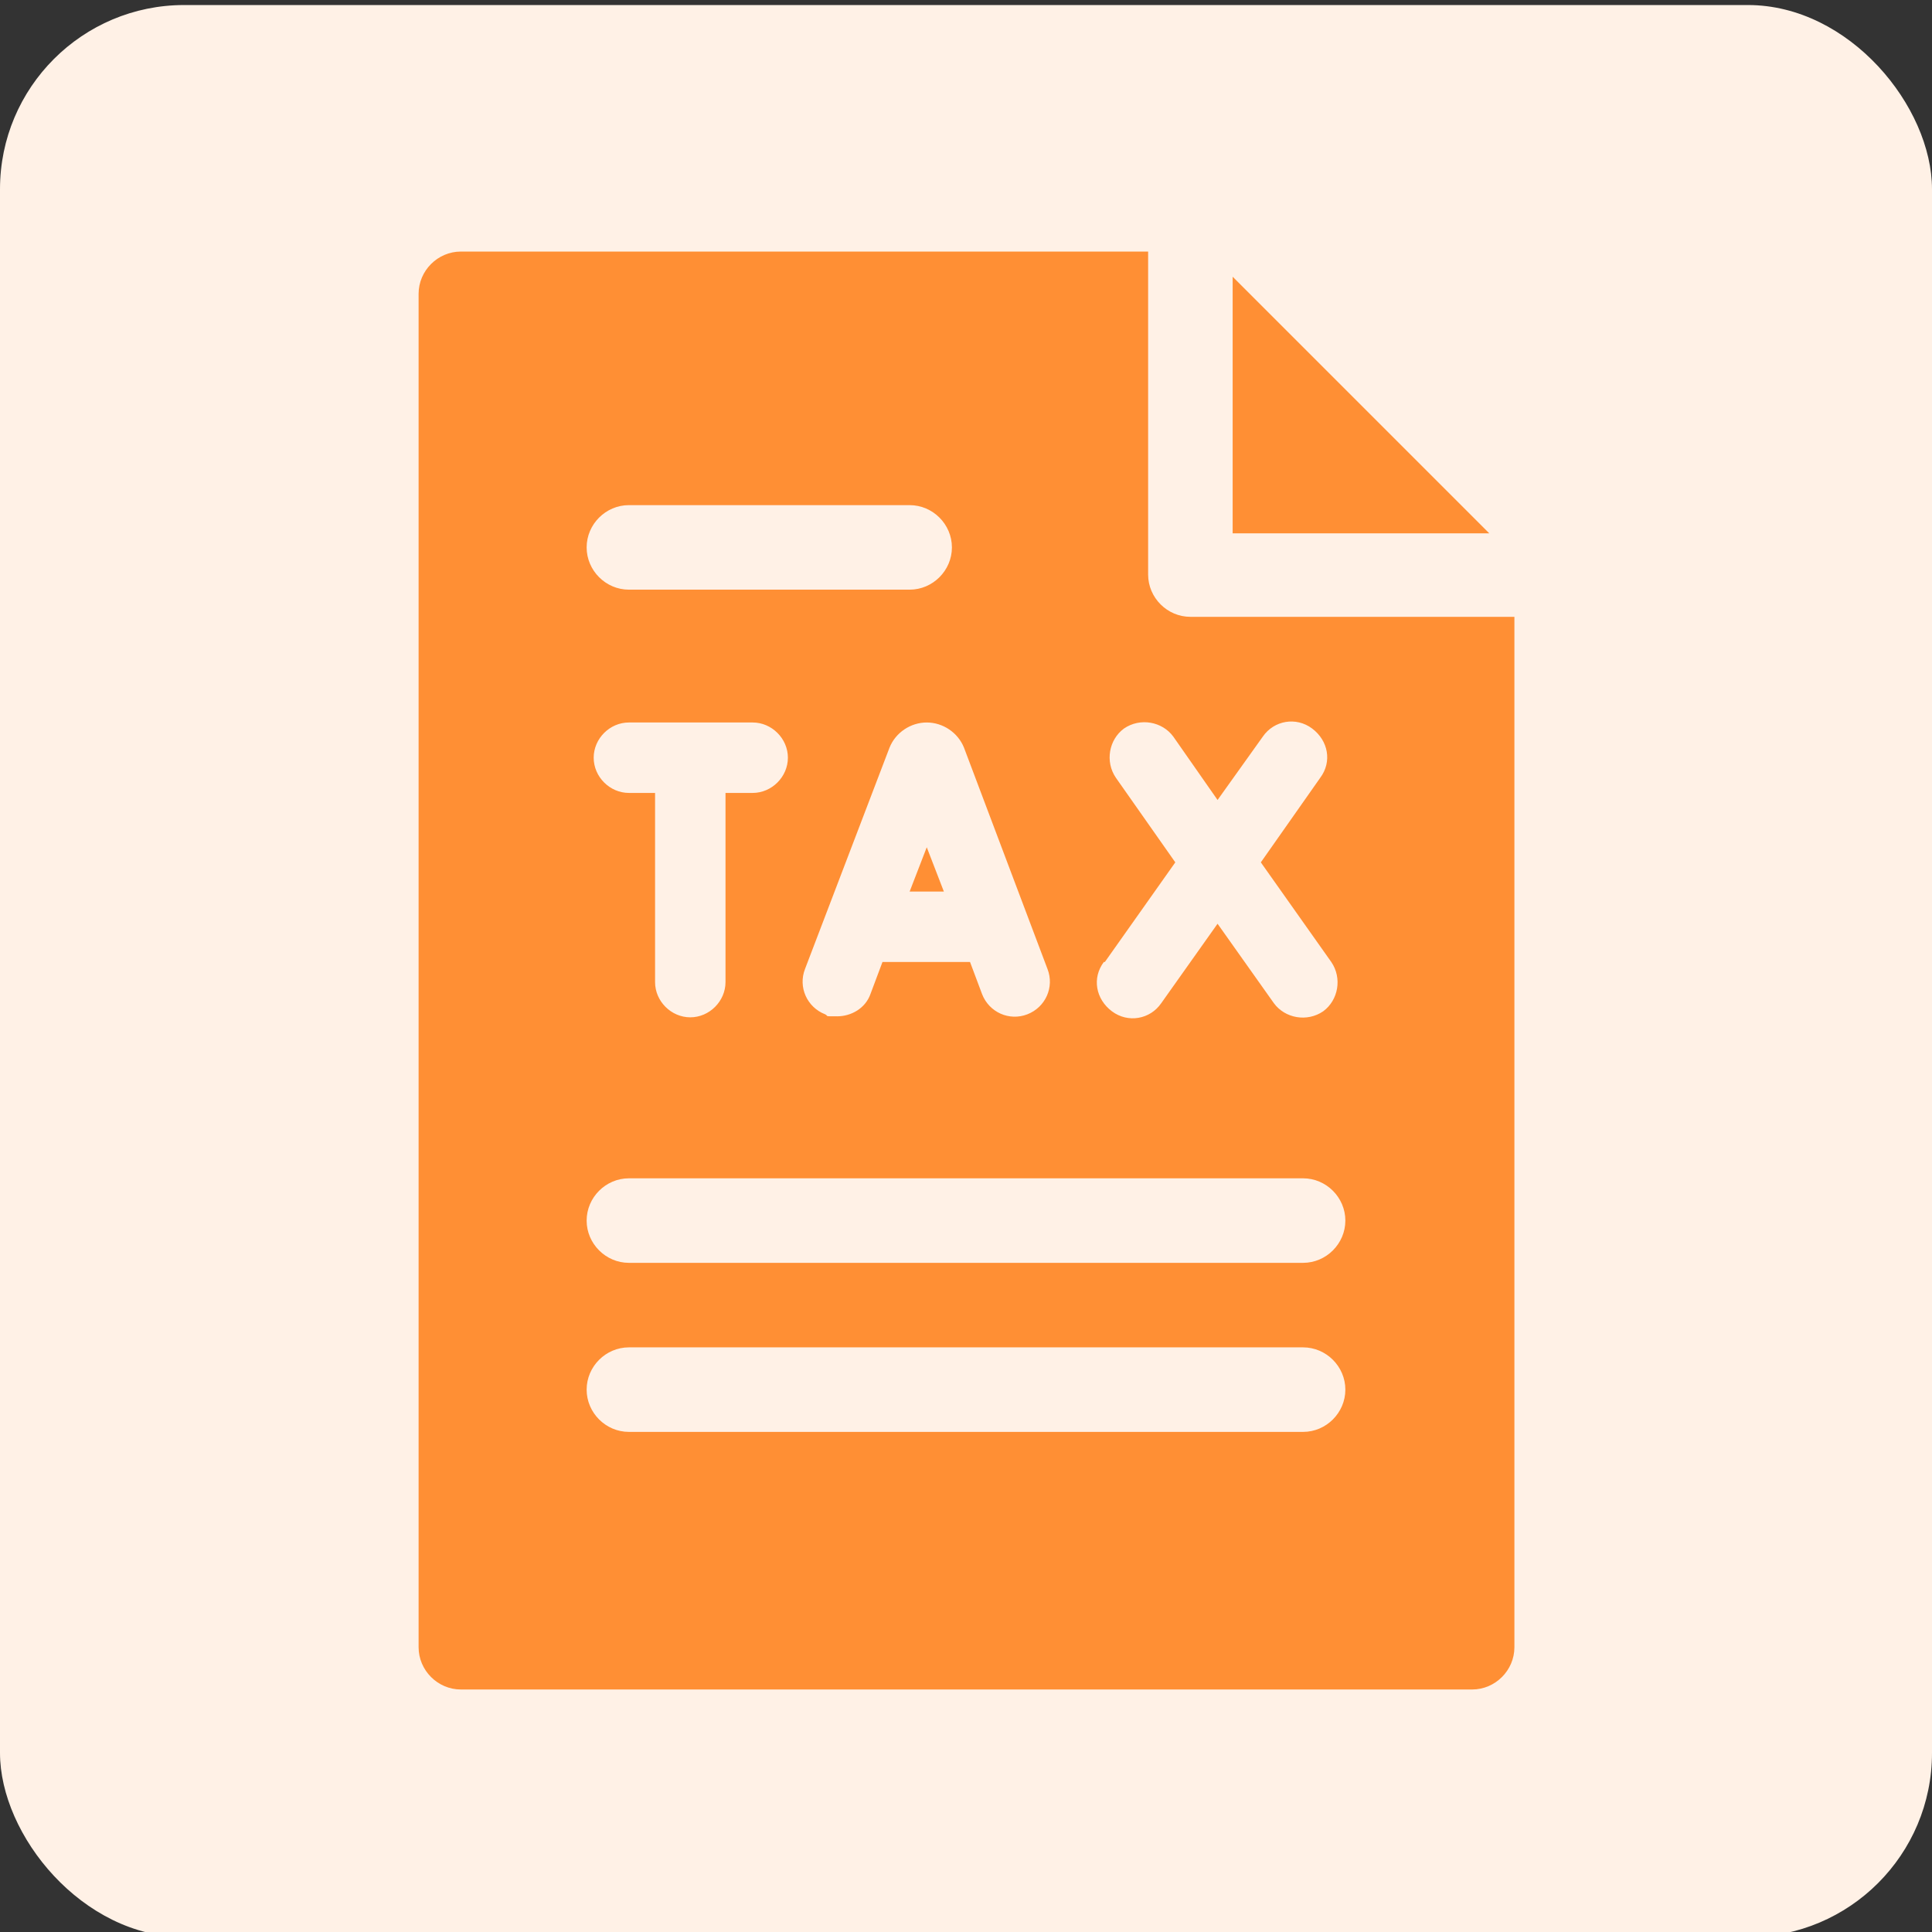 <?xml version="1.0" encoding="UTF-8"?>
<svg xmlns="http://www.w3.org/2000/svg" version="1.1" viewBox="0 0 192 192">
  <rect x="0" y="0" width="192" height="192" fill="#333333" stroke="none"/>
  <defs>
    <style>
      .cls-1 {
        fill: #fff1e6;
      }

      .cls-2 {
        fill: #ff8f34;
      }
    </style>
  </defs>
  <!-- Generator: Adobe Illustrator 28.7.7, SVG Export Plug-In . SVG Version: 1.2.0 Build 194)  -->
  <g>
    <g id="Camada_1" image-rendering="optimizeQuality" shape-rendering="geometricPrecision" text-rendering="geometricPrecision">
      <rect class="cls-1" y=".5" width="192" height="192" rx="18.3" ry="18.3"/>
      <g>
        <path class="cls-2" d="M122.5,27.5v25.5h25.5l-25.5-25.5Z"/>
        <path class="cls-2" d="M90.4,88.6h3.4l-1.7-4.4-1.7,4.4Z"/>
        <path class="cls-2" d="M118.3,61.3c-2.3,0-4.2-1.9-4.2-4.2V25H45.8c-2.3,0-4.2,1.9-4.2,4.2v134.5c0,2.3,1.9,4.2,4.2,4.2h100.5c2.3,0,4.2-1.9,4.2-4.2V61.3h-32.1ZM109.8,95.6l7-9.9-5.9-8.4c-1.1-1.6-.7-3.8.8-4.9,1.6-1.1,3.8-.7,4.9.8l4.4,6.3,4.5-6.3c1.1-1.6,3.3-2,4.9-.8s2,3.3.8,4.9l-5.9,8.4,7,9.9c1.1,1.6.7,3.8-.8,4.9-1.6,1.1-3.8.7-4.9-.8l-5.6-7.9-5.6,7.9c-1.1,1.6-3.3,2-4.9.8s-2-3.3-.8-4.9h0ZM95.8,74.3s0,0,0,0l8.3,22c.7,1.8-.2,3.8-2,4.5-1.8.7-3.8-.2-4.5-2l-1.2-3.2h-8.7l-1.2,3.2c-.5,1.4-1.9,2.2-3.3,2.2s-.8,0-1.2-.2c-1.8-.7-2.7-2.7-2-4.5l8.4-22s0,0,0,0c.6-1.5,2.1-2.5,3.7-2.5h0c1.6,0,3.1,1,3.7,2.5h0ZM62.5,50.2h27.9c2.3,0,4.2,1.9,4.2,4.2s-1.9,4.2-4.2,4.2h-27.9c-2.3,0-4.2-1.9-4.2-4.2s1.9-4.2,4.2-4.2ZM62.5,78.8c-1.9,0-3.5-1.6-3.5-3.5s1.6-3.5,3.5-3.5h12.3c1.9,0,3.5,1.6,3.5,3.5s-1.6,3.5-3.5,3.5h-2.7v18.8c0,1.9-1.6,3.5-3.5,3.5s-3.5-1.6-3.5-3.5v-18.8h-2.7ZM129.5,142.3H62.5c-2.3,0-4.2-1.9-4.2-4.2s1.9-4.2,4.2-4.2h67c2.3,0,4.2,1.9,4.2,4.2s-1.9,4.2-4.2,4.2ZM129.5,125.5H62.5c-2.3,0-4.2-1.9-4.2-4.2s1.9-4.2,4.2-4.2h67c2.3,0,4.2,1.9,4.2,4.2s-1.9,4.2-4.2,4.2Z"/>
      </g>
    </g>
  </g>
</svg>